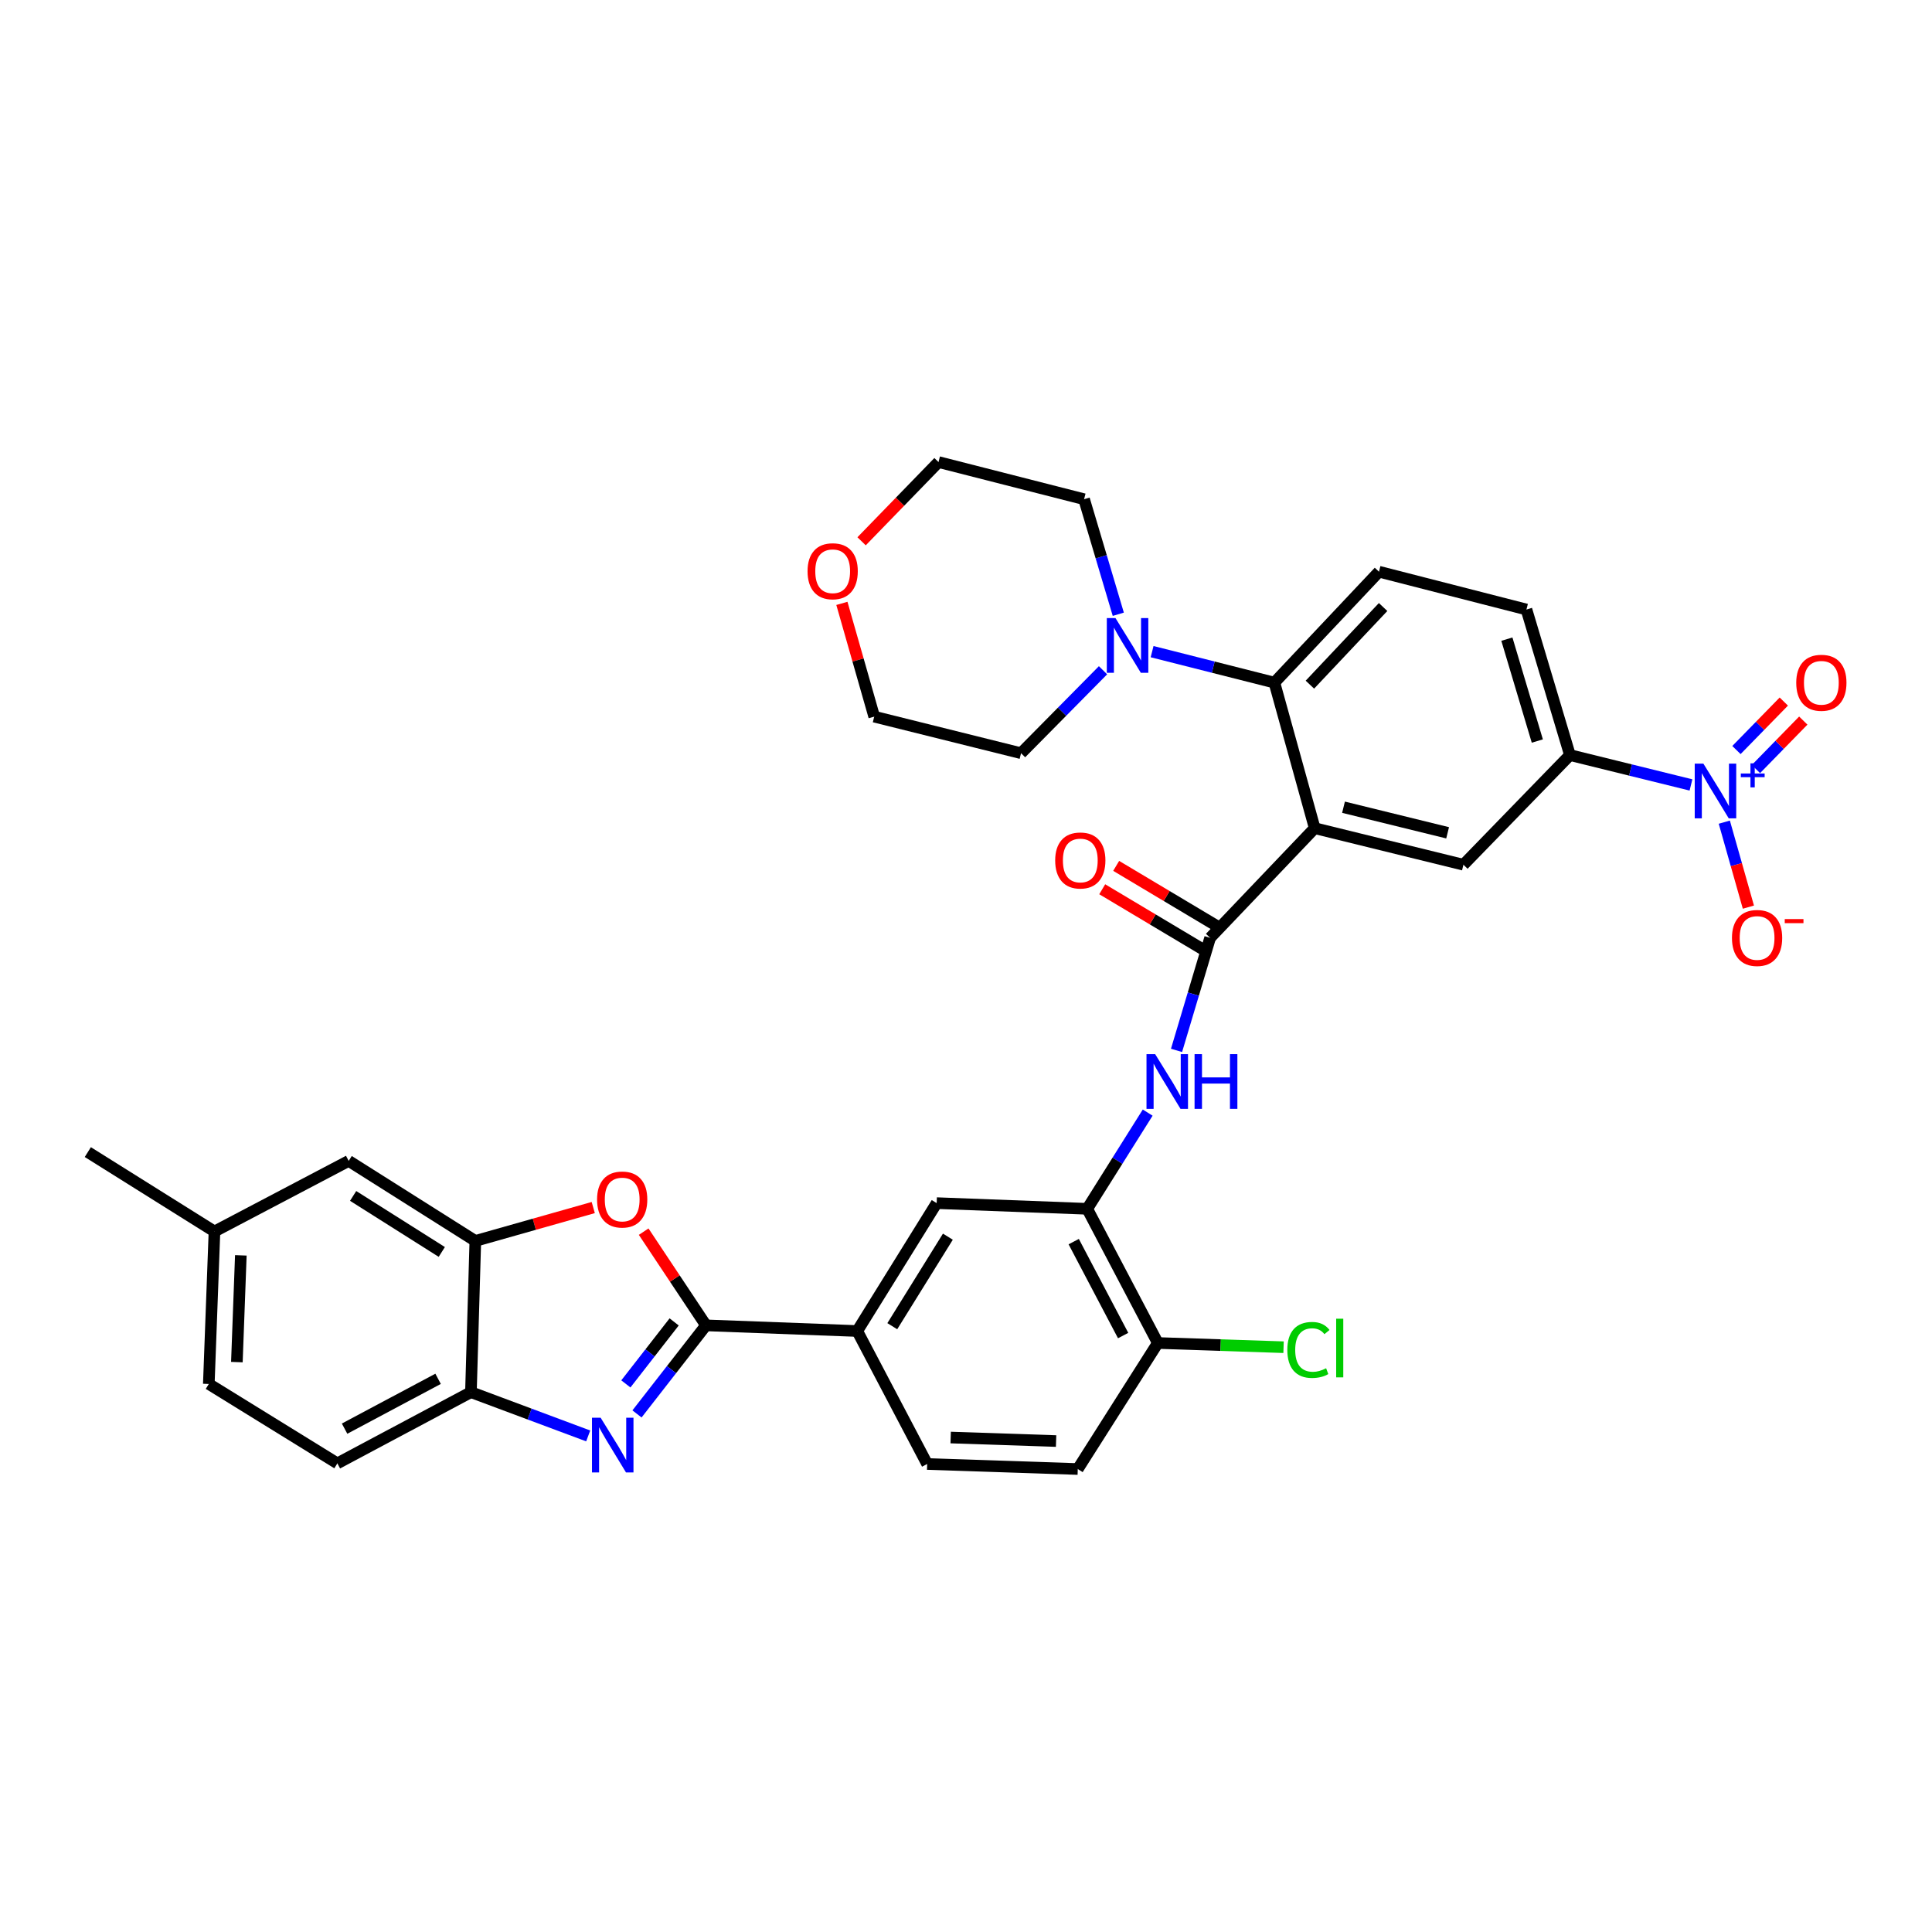 <?xml version='1.0' encoding='iso-8859-1'?>
<svg version='1.1' baseProfile='full'
              xmlns='http://www.w3.org/2000/svg'
                      xmlns:rdkit='http://www.rdkit.org/xml'
                      xmlns:xlink='http://www.w3.org/1999/xlink'
                  xml:space='preserve'
width='1000px' height='1000px' viewBox='0 0 1000 1000'>
<!-- END OF HEADER -->
<rect style='opacity:1.0;fill:#FFFFFF;stroke:none' width='1000' height='1000' x='0' y='0'> </rect>
<path class='bond-2' d='M 680.488,428.664 L 626.36,485.409' style='fill:none;fill-rule:evenodd;stroke:#000000;stroke-width:6px;stroke-linecap:butt;stroke-linejoin:miter;stroke-opacity:1' />
<path class='bond-5' d='M 680.488,428.664 L 659.626,353.321' style='fill:none;fill-rule:evenodd;stroke:#000000;stroke-width:6px;stroke-linecap:butt;stroke-linejoin:miter;stroke-opacity:1' />
<path class='bond-7' d='M 680.488,428.664 L 757.468,447.584' style='fill:none;fill-rule:evenodd;stroke:#000000;stroke-width:6px;stroke-linecap:butt;stroke-linejoin:miter;stroke-opacity:1' />
<path class='bond-7' d='M 695.4,417.814 L 749.286,431.058' style='fill:none;fill-rule:evenodd;stroke:#000000;stroke-width:6px;stroke-linecap:butt;stroke-linejoin:miter;stroke-opacity:1' />
<path class='bond-0' d='M 365.419,686.003 L 443.706,688.932' style='fill:none;fill-rule:evenodd;stroke:#000000;stroke-width:6px;stroke-linecap:butt;stroke-linejoin:miter;stroke-opacity:1' />
<path class='bond-1' d='M 365.419,686.003 L 347.563,708.925' style='fill:none;fill-rule:evenodd;stroke:#000000;stroke-width:6px;stroke-linecap:butt;stroke-linejoin:miter;stroke-opacity:1' />
<path class='bond-1' d='M 347.563,708.925 L 329.708,731.847' style='fill:none;fill-rule:evenodd;stroke:#0000FF;stroke-width:6px;stroke-linecap:butt;stroke-linejoin:miter;stroke-opacity:1' />
<path class='bond-1' d='M 348.942,684.217 L 336.443,700.262' style='fill:none;fill-rule:evenodd;stroke:#000000;stroke-width:6px;stroke-linecap:butt;stroke-linejoin:miter;stroke-opacity:1' />
<path class='bond-1' d='M 336.443,700.262 L 323.944,716.308' style='fill:none;fill-rule:evenodd;stroke:#0000FF;stroke-width:6px;stroke-linecap:butt;stroke-linejoin:miter;stroke-opacity:1' />
<path class='bond-4' d='M 365.419,686.003 L 349.29,661.753' style='fill:none;fill-rule:evenodd;stroke:#000000;stroke-width:6px;stroke-linecap:butt;stroke-linejoin:miter;stroke-opacity:1' />
<path class='bond-4' d='M 349.29,661.753 L 333.161,637.503' style='fill:none;fill-rule:evenodd;stroke:#FF0000;stroke-width:6px;stroke-linecap:butt;stroke-linejoin:miter;stroke-opacity:1' />
<path class='bond-9' d='M 304.449,743.231 L 274.102,731.904' style='fill:none;fill-rule:evenodd;stroke:#0000FF;stroke-width:6px;stroke-linecap:butt;stroke-linejoin:miter;stroke-opacity:1' />
<path class='bond-9' d='M 274.102,731.904 L 243.754,720.577' style='fill:none;fill-rule:evenodd;stroke:#000000;stroke-width:6px;stroke-linecap:butt;stroke-linejoin:miter;stroke-opacity:1' />
<path class='bond-6' d='M 626.36,485.409 L 617.665,514.545' style='fill:none;fill-rule:evenodd;stroke:#000000;stroke-width:6px;stroke-linecap:butt;stroke-linejoin:miter;stroke-opacity:1' />
<path class='bond-6' d='M 617.665,514.545 L 608.971,543.68' style='fill:none;fill-rule:evenodd;stroke:#0000FF;stroke-width:6px;stroke-linecap:butt;stroke-linejoin:miter;stroke-opacity:1' />
<path class='bond-19' d='M 629.972,479.357 L 603.851,463.765' style='fill:none;fill-rule:evenodd;stroke:#000000;stroke-width:6px;stroke-linecap:butt;stroke-linejoin:miter;stroke-opacity:1' />
<path class='bond-19' d='M 603.851,463.765 L 577.73,448.173' style='fill:none;fill-rule:evenodd;stroke:#FF0000;stroke-width:6px;stroke-linecap:butt;stroke-linejoin:miter;stroke-opacity:1' />
<path class='bond-19' d='M 622.747,491.46 L 596.626,475.869' style='fill:none;fill-rule:evenodd;stroke:#000000;stroke-width:6px;stroke-linecap:butt;stroke-linejoin:miter;stroke-opacity:1' />
<path class='bond-19' d='M 596.626,475.869 L 570.505,460.277' style='fill:none;fill-rule:evenodd;stroke:#FF0000;stroke-width:6px;stroke-linecap:butt;stroke-linejoin:miter;stroke-opacity:1' />
<path class='bond-3' d='M 875.247,406.286 L 843.923,398.555' style='fill:none;fill-rule:evenodd;stroke:#0000FF;stroke-width:6px;stroke-linecap:butt;stroke-linejoin:miter;stroke-opacity:1' />
<path class='bond-3' d='M 843.923,398.555 L 812.599,390.824' style='fill:none;fill-rule:evenodd;stroke:#000000;stroke-width:6px;stroke-linecap:butt;stroke-linejoin:miter;stroke-opacity:1' />
<path class='bond-16' d='M 892.499,425.55 L 898.732,447.542' style='fill:none;fill-rule:evenodd;stroke:#0000FF;stroke-width:6px;stroke-linecap:butt;stroke-linejoin:miter;stroke-opacity:1' />
<path class='bond-16' d='M 898.732,447.542 L 904.964,469.533' style='fill:none;fill-rule:evenodd;stroke:#FF0000;stroke-width:6px;stroke-linecap:butt;stroke-linejoin:miter;stroke-opacity:1' />
<path class='bond-17' d='M 908.863,398.071 L 921.121,385.524' style='fill:none;fill-rule:evenodd;stroke:#0000FF;stroke-width:6px;stroke-linecap:butt;stroke-linejoin:miter;stroke-opacity:1' />
<path class='bond-17' d='M 921.121,385.524 L 933.379,372.978' style='fill:none;fill-rule:evenodd;stroke:#FF0000;stroke-width:6px;stroke-linecap:butt;stroke-linejoin:miter;stroke-opacity:1' />
<path class='bond-17' d='M 898.78,388.221 L 911.038,375.674' style='fill:none;fill-rule:evenodd;stroke:#0000FF;stroke-width:6px;stroke-linecap:butt;stroke-linejoin:miter;stroke-opacity:1' />
<path class='bond-17' d='M 911.038,375.674 L 923.296,363.127' style='fill:none;fill-rule:evenodd;stroke:#FF0000;stroke-width:6px;stroke-linecap:butt;stroke-linejoin:miter;stroke-opacity:1' />
<path class='bond-8' d='M 307.067,625.025 L 276.55,633.665' style='fill:none;fill-rule:evenodd;stroke:#FF0000;stroke-width:6px;stroke-linecap:butt;stroke-linejoin:miter;stroke-opacity:1' />
<path class='bond-8' d='M 276.55,633.665 L 246.033,642.305' style='fill:none;fill-rule:evenodd;stroke:#000000;stroke-width:6px;stroke-linecap:butt;stroke-linejoin:miter;stroke-opacity:1' />
<path class='bond-12' d='M 659.626,353.321 L 627.976,345.305' style='fill:none;fill-rule:evenodd;stroke:#000000;stroke-width:6px;stroke-linecap:butt;stroke-linejoin:miter;stroke-opacity:1' />
<path class='bond-12' d='M 627.976,345.305 L 596.325,337.289' style='fill:none;fill-rule:evenodd;stroke:#0000FF;stroke-width:6px;stroke-linecap:butt;stroke-linejoin:miter;stroke-opacity:1' />
<path class='bond-15' d='M 659.626,353.321 L 713.755,295.911' style='fill:none;fill-rule:evenodd;stroke:#000000;stroke-width:6px;stroke-linecap:butt;stroke-linejoin:miter;stroke-opacity:1' />
<path class='bond-15' d='M 678.002,354.379 L 715.892,314.193' style='fill:none;fill-rule:evenodd;stroke:#000000;stroke-width:6px;stroke-linecap:butt;stroke-linejoin:miter;stroke-opacity:1' />
<path class='bond-11' d='M 594.043,575.887 L 578.395,600.783' style='fill:none;fill-rule:evenodd;stroke:#0000FF;stroke-width:6px;stroke-linecap:butt;stroke-linejoin:miter;stroke-opacity:1' />
<path class='bond-11' d='M 578.395,600.783 L 562.747,625.68' style='fill:none;fill-rule:evenodd;stroke:#000000;stroke-width:6px;stroke-linecap:butt;stroke-linejoin:miter;stroke-opacity:1' />
<path class='bond-10' d='M 757.468,447.584 L 812.599,390.824' style='fill:none;fill-rule:evenodd;stroke:#000000;stroke-width:6px;stroke-linecap:butt;stroke-linejoin:miter;stroke-opacity:1' />
<path class='bond-20' d='M 246.033,642.305 L 180.479,600.879' style='fill:none;fill-rule:evenodd;stroke:#000000;stroke-width:6px;stroke-linecap:butt;stroke-linejoin:miter;stroke-opacity:1' />
<path class='bond-20' d='M 228.67,648.007 L 182.782,619.009' style='fill:none;fill-rule:evenodd;stroke:#000000;stroke-width:6px;stroke-linecap:butt;stroke-linejoin:miter;stroke-opacity:1' />
<path class='bond-37' d='M 246.033,642.305 L 243.754,720.577' style='fill:none;fill-rule:evenodd;stroke:#000000;stroke-width:6px;stroke-linecap:butt;stroke-linejoin:miter;stroke-opacity:1' />
<path class='bond-23' d='M 243.754,720.577 L 174.621,757.438' style='fill:none;fill-rule:evenodd;stroke:#000000;stroke-width:6px;stroke-linecap:butt;stroke-linejoin:miter;stroke-opacity:1' />
<path class='bond-23' d='M 226.752,713.668 L 178.359,739.471' style='fill:none;fill-rule:evenodd;stroke:#000000;stroke-width:6px;stroke-linecap:butt;stroke-linejoin:miter;stroke-opacity:1' />
<path class='bond-21' d='M 812.599,390.824 L 790.085,315.481' style='fill:none;fill-rule:evenodd;stroke:#000000;stroke-width:6px;stroke-linecap:butt;stroke-linejoin:miter;stroke-opacity:1' />
<path class='bond-21' d='M 795.716,383.559 L 779.956,330.818' style='fill:none;fill-rule:evenodd;stroke:#000000;stroke-width:6px;stroke-linecap:butt;stroke-linejoin:miter;stroke-opacity:1' />
<path class='bond-14' d='M 562.747,625.68 L 484.812,622.735' style='fill:none;fill-rule:evenodd;stroke:#000000;stroke-width:6px;stroke-linecap:butt;stroke-linejoin:miter;stroke-opacity:1' />
<path class='bond-18' d='M 562.747,625.68 L 599.287,695.134' style='fill:none;fill-rule:evenodd;stroke:#000000;stroke-width:6px;stroke-linecap:butt;stroke-linejoin:miter;stroke-opacity:1' />
<path class='bond-18' d='M 555.753,642.661 L 581.331,691.279' style='fill:none;fill-rule:evenodd;stroke:#000000;stroke-width:6px;stroke-linecap:butt;stroke-linejoin:miter;stroke-opacity:1' />
<path class='bond-29' d='M 570.924,346.924 L 549.709,368.393' style='fill:none;fill-rule:evenodd;stroke:#0000FF;stroke-width:6px;stroke-linecap:butt;stroke-linejoin:miter;stroke-opacity:1' />
<path class='bond-29' d='M 549.709,368.393 L 528.494,389.861' style='fill:none;fill-rule:evenodd;stroke:#000000;stroke-width:6px;stroke-linecap:butt;stroke-linejoin:miter;stroke-opacity:1' />
<path class='bond-30' d='M 578.827,317.938 L 569.973,288.165' style='fill:none;fill-rule:evenodd;stroke:#0000FF;stroke-width:6px;stroke-linecap:butt;stroke-linejoin:miter;stroke-opacity:1' />
<path class='bond-30' d='M 569.973,288.165 L 561.118,258.392' style='fill:none;fill-rule:evenodd;stroke:#000000;stroke-width:6px;stroke-linecap:butt;stroke-linejoin:miter;stroke-opacity:1' />
<path class='bond-13' d='M 443.706,688.932 L 484.812,622.735' style='fill:none;fill-rule:evenodd;stroke:#000000;stroke-width:6px;stroke-linecap:butt;stroke-linejoin:miter;stroke-opacity:1' />
<path class='bond-13' d='M 461.847,686.438 L 490.621,640.101' style='fill:none;fill-rule:evenodd;stroke:#000000;stroke-width:6px;stroke-linecap:butt;stroke-linejoin:miter;stroke-opacity:1' />
<path class='bond-36' d='M 443.706,688.932 L 479.902,757.759' style='fill:none;fill-rule:evenodd;stroke:#000000;stroke-width:6px;stroke-linecap:butt;stroke-linejoin:miter;stroke-opacity:1' />
<path class='bond-34' d='M 713.755,295.911 L 790.085,315.481' style='fill:none;fill-rule:evenodd;stroke:#000000;stroke-width:6px;stroke-linecap:butt;stroke-linejoin:miter;stroke-opacity:1' />
<path class='bond-24' d='M 599.287,695.134 L 557.853,760.367' style='fill:none;fill-rule:evenodd;stroke:#000000;stroke-width:6px;stroke-linecap:butt;stroke-linejoin:miter;stroke-opacity:1' />
<path class='bond-27' d='M 599.287,695.134 L 631.828,696.223' style='fill:none;fill-rule:evenodd;stroke:#000000;stroke-width:6px;stroke-linecap:butt;stroke-linejoin:miter;stroke-opacity:1' />
<path class='bond-27' d='M 631.828,696.223 L 664.369,697.311' style='fill:none;fill-rule:evenodd;stroke:#00CC00;stroke-width:6px;stroke-linecap:butt;stroke-linejoin:miter;stroke-opacity:1' />
<path class='bond-26' d='M 180.479,600.879 L 111.009,637.411' style='fill:none;fill-rule:evenodd;stroke:#000000;stroke-width:6px;stroke-linecap:butt;stroke-linejoin:miter;stroke-opacity:1' />
<path class='bond-22' d='M 479.902,757.759 L 557.853,760.367' style='fill:none;fill-rule:evenodd;stroke:#000000;stroke-width:6px;stroke-linecap:butt;stroke-linejoin:miter;stroke-opacity:1' />
<path class='bond-22' d='M 492.066,744.062 L 546.632,745.888' style='fill:none;fill-rule:evenodd;stroke:#000000;stroke-width:6px;stroke-linecap:butt;stroke-linejoin:miter;stroke-opacity:1' />
<path class='bond-28' d='M 174.621,757.438 L 108.08,716.341' style='fill:none;fill-rule:evenodd;stroke:#000000;stroke-width:6px;stroke-linecap:butt;stroke-linejoin:miter;stroke-opacity:1' />
<path class='bond-25' d='M 445.955,280.174 L 465.865,259.667' style='fill:none;fill-rule:evenodd;stroke:#FF0000;stroke-width:6px;stroke-linecap:butt;stroke-linejoin:miter;stroke-opacity:1' />
<path class='bond-25' d='M 465.865,259.667 L 485.775,239.159' style='fill:none;fill-rule:evenodd;stroke:#000000;stroke-width:6px;stroke-linecap:butt;stroke-linejoin:miter;stroke-opacity:1' />
<path class='bond-35' d='M 435.761,312.309 L 444.127,341.621' style='fill:none;fill-rule:evenodd;stroke:#FF0000;stroke-width:6px;stroke-linecap:butt;stroke-linejoin:miter;stroke-opacity:1' />
<path class='bond-35' d='M 444.127,341.621 L 452.493,370.933' style='fill:none;fill-rule:evenodd;stroke:#000000;stroke-width:6px;stroke-linecap:butt;stroke-linejoin:miter;stroke-opacity:1' />
<path class='bond-33' d='M 111.009,637.411 L 45.455,596.321' style='fill:none;fill-rule:evenodd;stroke:#000000;stroke-width:6px;stroke-linecap:butt;stroke-linejoin:miter;stroke-opacity:1' />
<path class='bond-38' d='M 111.009,637.411 L 108.08,716.341' style='fill:none;fill-rule:evenodd;stroke:#000000;stroke-width:6px;stroke-linecap:butt;stroke-linejoin:miter;stroke-opacity:1' />
<path class='bond-38' d='M 124.656,649.773 L 122.606,705.024' style='fill:none;fill-rule:evenodd;stroke:#000000;stroke-width:6px;stroke-linecap:butt;stroke-linejoin:miter;stroke-opacity:1' />
<path class='bond-32' d='M 528.494,389.861 L 452.493,370.933' style='fill:none;fill-rule:evenodd;stroke:#000000;stroke-width:6px;stroke-linecap:butt;stroke-linejoin:miter;stroke-opacity:1' />
<path class='bond-31' d='M 561.118,258.392 L 485.775,239.159' style='fill:none;fill-rule:evenodd;stroke:#000000;stroke-width:6px;stroke-linecap:butt;stroke-linejoin:miter;stroke-opacity:1' />
<path  class='atom-2' d='M 310.888 733.811
L 320.168 748.811
Q 321.088 750.291, 322.568 752.971
Q 324.048 755.651, 324.128 755.811
L 324.128 733.811
L 327.888 733.811
L 327.888 762.131
L 324.008 762.131
L 314.048 745.731
Q 312.888 743.811, 311.648 741.611
Q 310.448 739.411, 310.088 738.731
L 310.088 762.131
L 306.408 762.131
L 306.408 733.811
L 310.888 733.811
' fill='#0000FF'/>
<path  class='atom-4' d='M 881.667 395.255
L 890.947 410.255
Q 891.867 411.735, 893.347 414.415
Q 894.827 417.095, 894.907 417.255
L 894.907 395.255
L 898.667 395.255
L 898.667 423.575
L 894.787 423.575
L 884.827 407.175
Q 883.667 405.255, 882.427 403.055
Q 881.227 400.855, 880.867 400.175
L 880.867 423.575
L 877.187 423.575
L 877.187 395.255
L 881.667 395.255
' fill='#0000FF'/>
<path  class='atom-4' d='M 901.043 400.36
L 906.033 400.36
L 906.033 395.107
L 908.25 395.107
L 908.25 400.36
L 913.372 400.36
L 913.372 402.261
L 908.25 402.261
L 908.25 407.541
L 906.033 407.541
L 906.033 402.261
L 901.043 402.261
L 901.043 400.36
' fill='#0000FF'/>
<path  class='atom-5' d='M 309.042 620.865
Q 309.042 614.065, 312.402 610.265
Q 315.762 606.465, 322.042 606.465
Q 328.322 606.465, 331.682 610.265
Q 335.042 614.065, 335.042 620.865
Q 335.042 627.745, 331.642 631.665
Q 328.242 635.545, 322.042 635.545
Q 315.802 635.545, 312.402 631.665
Q 309.042 627.785, 309.042 620.865
M 322.042 632.345
Q 326.362 632.345, 328.682 629.465
Q 331.042 626.545, 331.042 620.865
Q 331.042 615.305, 328.682 612.505
Q 326.362 609.665, 322.042 609.665
Q 317.722 609.665, 315.362 612.465
Q 313.042 615.265, 313.042 620.865
Q 313.042 626.585, 315.362 629.465
Q 317.722 632.345, 322.042 632.345
' fill='#FF0000'/>
<path  class='atom-7' d='M 597.906 545.621
L 607.186 560.621
Q 608.106 562.101, 609.586 564.781
Q 611.066 567.461, 611.146 567.621
L 611.146 545.621
L 614.906 545.621
L 614.906 573.941
L 611.026 573.941
L 601.066 557.541
Q 599.906 555.621, 598.666 553.421
Q 597.466 551.221, 597.106 550.541
L 597.106 573.941
L 593.426 573.941
L 593.426 545.621
L 597.906 545.621
' fill='#0000FF'/>
<path  class='atom-7' d='M 618.306 545.621
L 622.146 545.621
L 622.146 557.661
L 636.626 557.661
L 636.626 545.621
L 640.466 545.621
L 640.466 573.941
L 636.626 573.941
L 636.626 560.861
L 622.146 560.861
L 622.146 573.941
L 618.306 573.941
L 618.306 545.621
' fill='#0000FF'/>
<path  class='atom-13' d='M 577.365 319.912
L 586.645 334.912
Q 587.565 336.392, 589.045 339.072
Q 590.525 341.752, 590.605 341.912
L 590.605 319.912
L 594.365 319.912
L 594.365 348.232
L 590.485 348.232
L 580.525 331.832
Q 579.365 329.912, 578.125 327.712
Q 576.925 325.512, 576.565 324.832
L 576.565 348.232
L 572.885 348.232
L 572.885 319.912
L 577.365 319.912
' fill='#0000FF'/>
<path  class='atom-17' d='M 896.463 485.489
Q 896.463 478.689, 899.823 474.889
Q 903.183 471.089, 909.463 471.089
Q 915.743 471.089, 919.103 474.889
Q 922.463 478.689, 922.463 485.489
Q 922.463 492.369, 919.063 496.289
Q 915.663 500.169, 909.463 500.169
Q 903.223 500.169, 899.823 496.289
Q 896.463 492.409, 896.463 485.489
M 909.463 496.969
Q 913.783 496.969, 916.103 494.089
Q 918.463 491.169, 918.463 485.489
Q 918.463 479.929, 916.103 477.129
Q 913.783 474.289, 909.463 474.289
Q 905.143 474.289, 902.783 477.089
Q 900.463 479.889, 900.463 485.489
Q 900.463 491.209, 902.783 494.089
Q 905.143 496.969, 909.463 496.969
' fill='#FF0000'/>
<path  class='atom-17' d='M 923.783 475.711
L 933.471 475.711
L 933.471 477.823
L 923.783 477.823
L 923.783 475.711
' fill='#FF0000'/>
<path  class='atom-18' d='M 929.729 353.401
Q 929.729 346.601, 933.089 342.801
Q 936.449 339.001, 942.729 339.001
Q 949.009 339.001, 952.369 342.801
Q 955.729 346.601, 955.729 353.401
Q 955.729 360.281, 952.329 364.201
Q 948.929 368.081, 942.729 368.081
Q 936.489 368.081, 933.089 364.201
Q 929.729 360.321, 929.729 353.401
M 942.729 364.881
Q 947.049 364.881, 949.369 362.001
Q 951.729 359.081, 951.729 353.401
Q 951.729 347.841, 949.369 345.041
Q 947.049 342.201, 942.729 342.201
Q 938.409 342.201, 936.049 345.001
Q 933.729 347.801, 933.729 353.401
Q 933.729 359.121, 936.049 362.001
Q 938.409 364.881, 942.729 364.881
' fill='#FF0000'/>
<path  class='atom-20' d='M 546.161 445.378
Q 546.161 438.578, 549.521 434.778
Q 552.881 430.978, 559.161 430.978
Q 565.441 430.978, 568.801 434.778
Q 572.161 438.578, 572.161 445.378
Q 572.161 452.258, 568.761 456.178
Q 565.361 460.058, 559.161 460.058
Q 552.921 460.058, 549.521 456.178
Q 546.161 452.298, 546.161 445.378
M 559.161 456.858
Q 563.481 456.858, 565.801 453.978
Q 568.161 451.058, 568.161 445.378
Q 568.161 439.818, 565.801 437.018
Q 563.481 434.178, 559.161 434.178
Q 554.841 434.178, 552.481 436.978
Q 550.161 439.778, 550.161 445.378
Q 550.161 451.098, 552.481 453.978
Q 554.841 456.858, 559.161 456.858
' fill='#FF0000'/>
<path  class='atom-26' d='M 417.989 295.67
Q 417.989 288.87, 421.349 285.07
Q 424.709 281.27, 430.989 281.27
Q 437.269 281.27, 440.629 285.07
Q 443.989 288.87, 443.989 295.67
Q 443.989 302.55, 440.589 306.47
Q 437.189 310.35, 430.989 310.35
Q 424.749 310.35, 421.349 306.47
Q 417.989 302.59, 417.989 295.67
M 430.989 307.15
Q 435.309 307.15, 437.629 304.27
Q 439.989 301.35, 439.989 295.67
Q 439.989 290.11, 437.629 287.31
Q 435.309 284.47, 430.989 284.47
Q 426.669 284.47, 424.309 287.27
Q 421.989 290.07, 421.989 295.67
Q 421.989 301.39, 424.309 304.27
Q 426.669 307.15, 430.989 307.15
' fill='#FF0000'/>
<path  class='atom-28' d='M 666.318 698.722
Q 666.318 691.682, 669.598 688.002
Q 672.918 684.282, 679.198 684.282
Q 685.038 684.282, 688.158 688.402
L 685.518 690.562
Q 683.238 687.562, 679.198 687.562
Q 674.918 687.562, 672.638 690.442
Q 670.398 693.282, 670.398 698.722
Q 670.398 704.322, 672.718 707.202
Q 675.078 710.082, 679.638 710.082
Q 682.758 710.082, 686.398 708.202
L 687.518 711.202
Q 686.038 712.162, 683.798 712.722
Q 681.558 713.282, 679.078 713.282
Q 672.918 713.282, 669.598 709.522
Q 666.318 705.762, 666.318 698.722
' fill='#00CC00'/>
<path  class='atom-28' d='M 691.598 682.562
L 695.278 682.562
L 695.278 712.922
L 691.598 712.922
L 691.598 682.562
' fill='#00CC00'/>
</svg>
